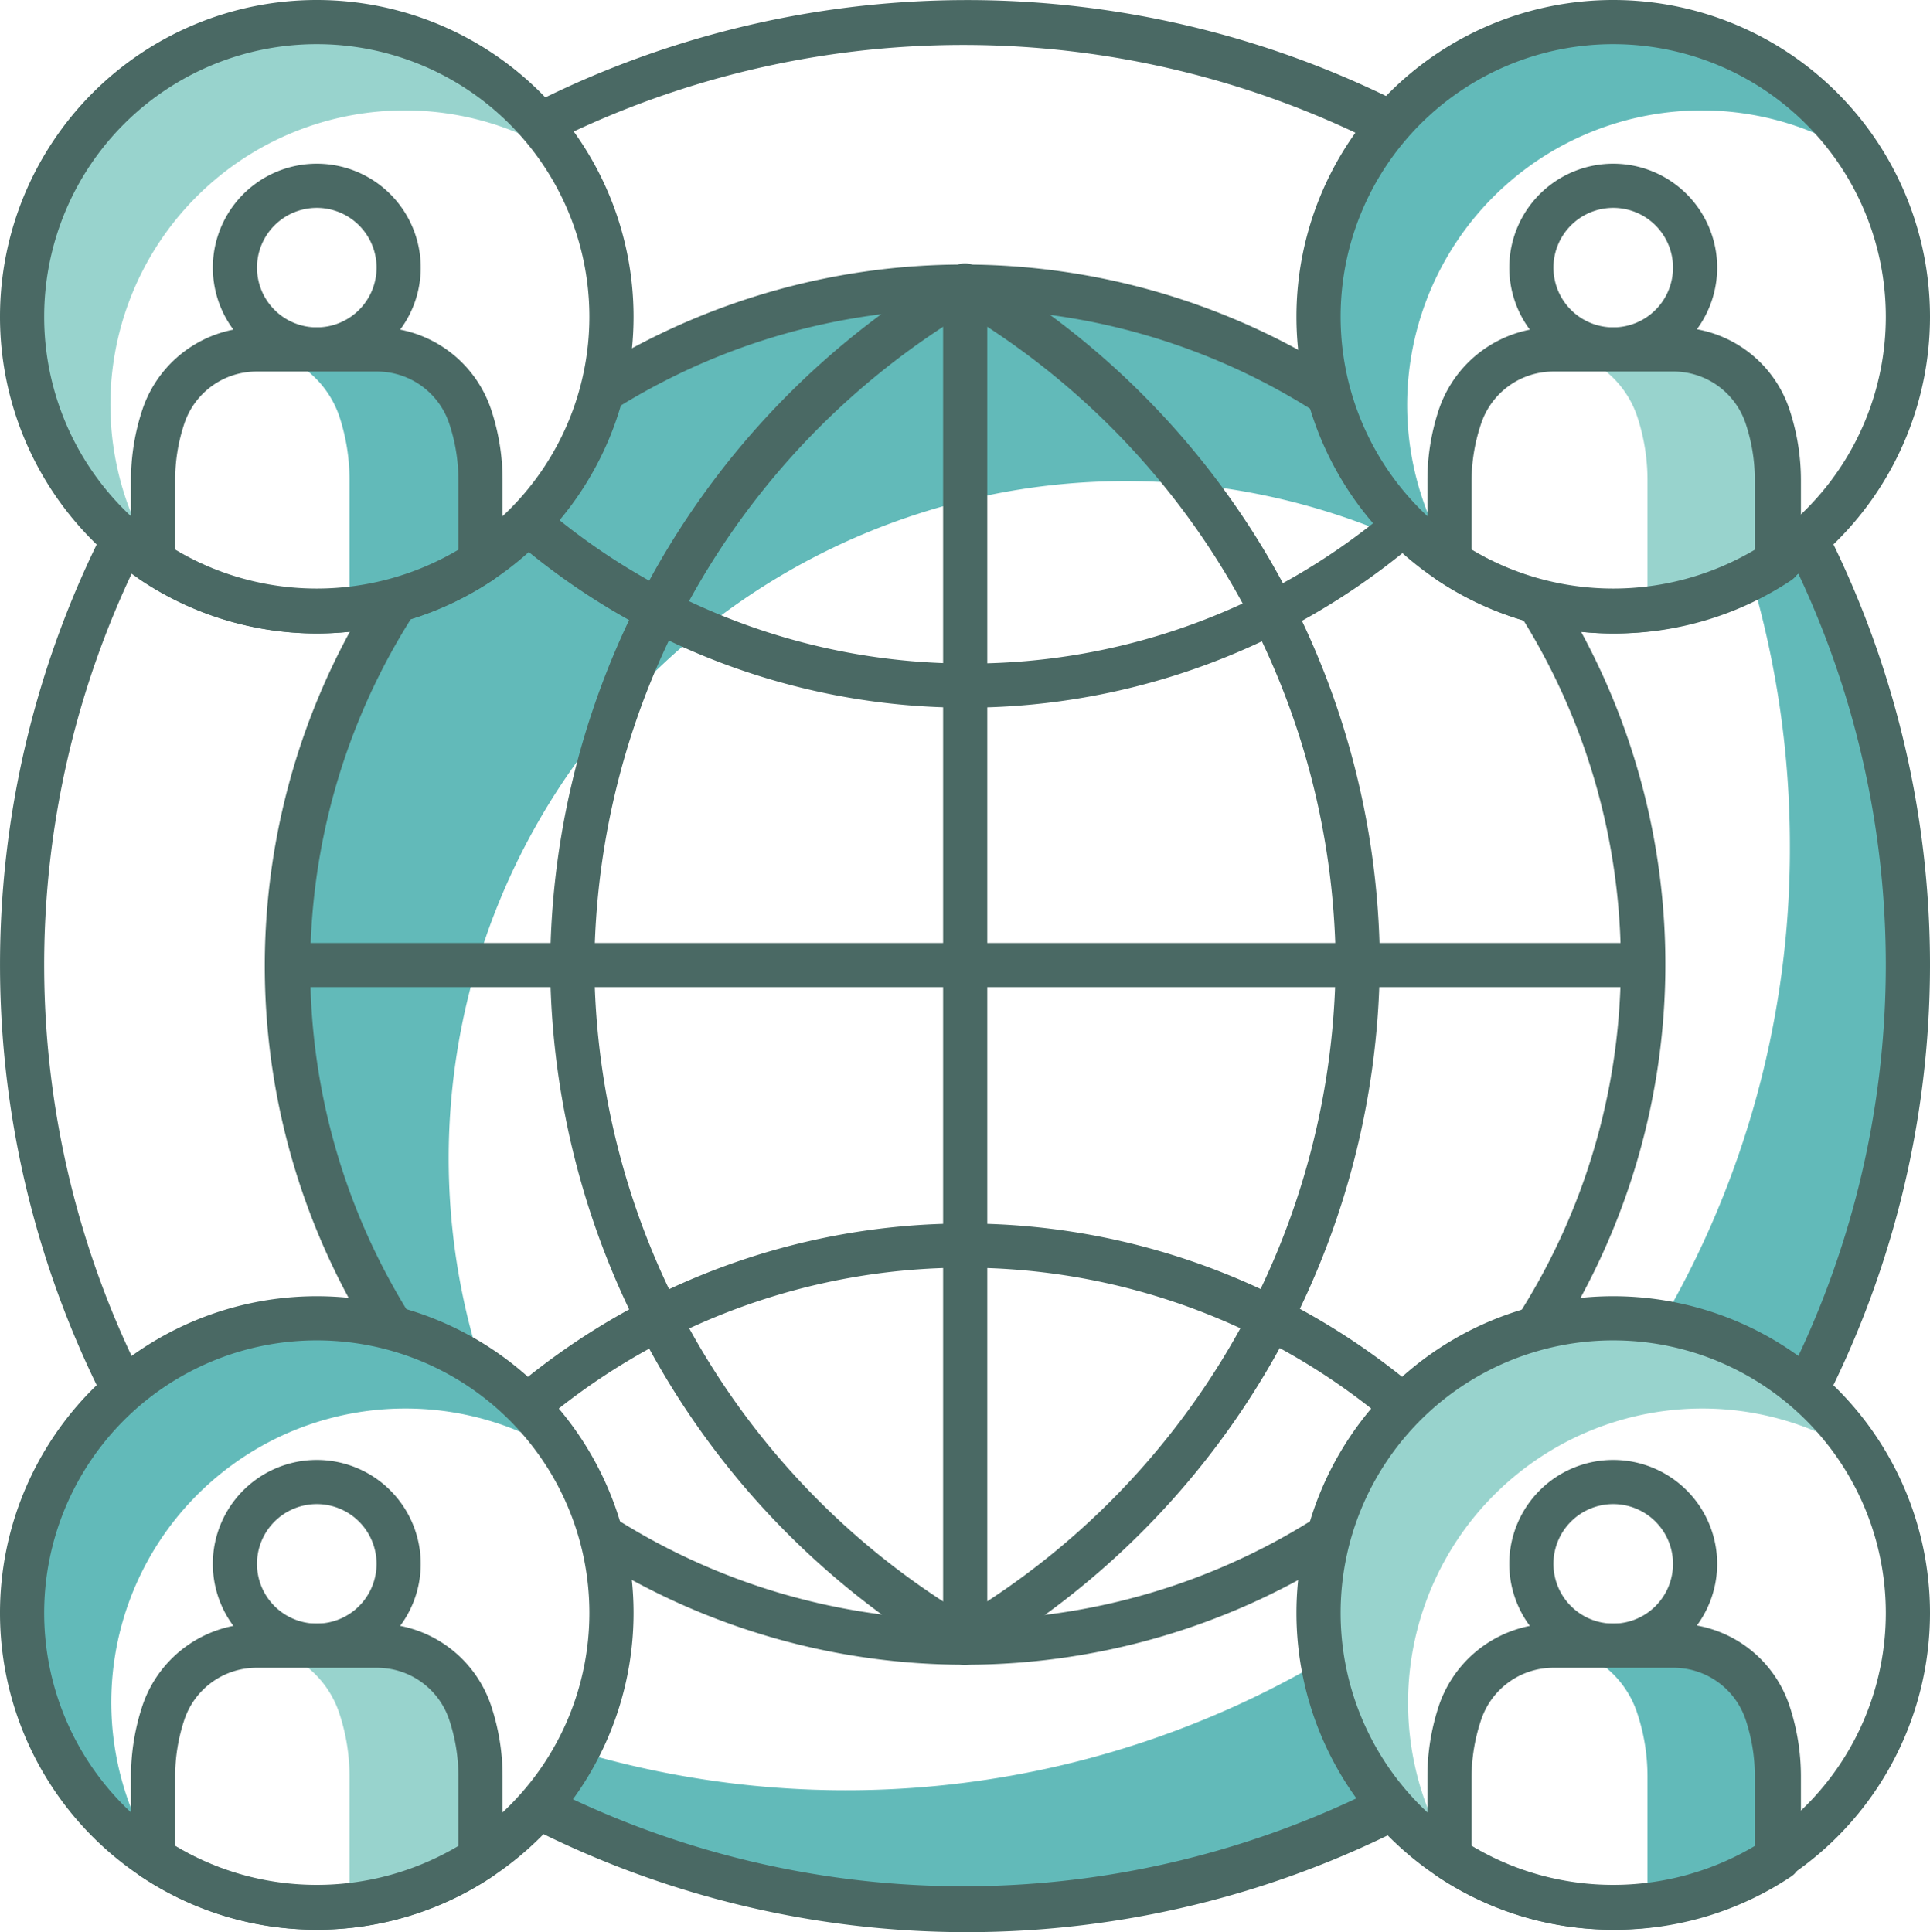 <svg id="Layer_2" data-name="Layer 2" xmlns="http://www.w3.org/2000/svg" width="50.69" height="50.755" viewBox="0 0 50.69 50.755">
  <g id="Layer_1" data-name="Layer 1">
    <path id="Path_4047" data-name="Path 4047" d="M43.52,34.94a8,8,0,0,1,3.88,1.7,24.85,24.85,0,0,0,.07-22.43,8.3,8.3,0,0,1-1.46,1,25,25,0,0,1,1,7,24.64,24.64,0,0,1-3.49,12.73Z" fill="#62bab9"/>
    <path id="Path_4048" data-name="Path 4048" d="M35,43.47a24.73,24.73,0,0,1-20,2.48,5.59,5.59,0,0,1-.93,1.48,24.81,24.81,0,0,0,22.53,0A7.63,7.63,0,0,1,35,43.47Z" fill="#62bab9"/>
    <path id="Path_4049" data-name="Path 4049" d="M3.68,14.61c-.28-.21-.54-.43-.8-.66l-.11-.11A25.28,25.28,0,0,0,2.9,37.1a6.11,6.11,0,0,1,.91-.76,24.13,24.13,0,0,1-.13-21.73Z" fill="#4a6964"/>
    <path id="Path_4050" data-name="Path 4050" d="M14.3,3.83a24.16,24.16,0,0,1,22,0,6.25,6.25,0,0,1,.7-.67,2.39,2.39,0,0,1,.23-.22A25.28,25.28,0,0,0,13.46,3l.21.19a6.59,6.59,0,0,1,.63.64Z" fill="#4a6964"/>
    <path id="Path_4051" data-name="Path 4051" d="M36.3,46.91A24.19,24.19,0,0,1,14.5,47a6.62,6.62,0,0,1-.78.9,25.3,25.3,0,0,0,23.35,0A5.47,5.47,0,0,1,36.3,46.91Z" fill="#4a6964"/>
    <path id="Path_4052" data-name="Path 4052" d="M46.91,36.28a9.66,9.66,0,0,1,.93.73,25.31,25.31,0,0,0,.06-23.22l-.16.16a7.55,7.55,0,0,1-.74.64,24.13,24.13,0,0,1-.09,21.69Z" fill="#4a6964"/>
    <path id="Path_4053" data-name="Path 4053" d="M40.37,15.81A8.68,8.68,0,0,1,37.27,14a6.89,6.89,0,0,1-1.92-3.32,17.8,17.8,0,0,0-20,0,6,6,0,0,1-.29.64,5.68,5.68,0,0,1-1.57,2.45,7.86,7.86,0,0,1-3,1.82A17.82,17.82,0,0,0,10.39,35a8.06,8.06,0,0,1,2.29,1A17.79,17.79,0,0,1,40.89,16.7C40.72,16.39,40.55,16.1,40.37,15.81Z" fill="#62bab9"/>
    <path id="Path_4054" data-name="Path 4054" d="M11.16,15.6a8.25,8.25,0,0,1-1.68.48,18.36,18.36,0,0,0,.25,19,7.74,7.74,0,0,1,1.83.62,17.19,17.19,0,0,1-.4-20Z" fill="#4a6964"/>
    <path id="Path_4055" data-name="Path 4055" d="M35.22,11.25a9.48,9.48,0,0,1-.41-1.65,18.35,18.35,0,0,0-19,0,5.59,5.59,0,0,1-.54,1.74,17.2,17.2,0,0,1,19.9-.1Z" fill="#4a6964"/>
    <path id="Path_4056" data-name="Path 4056" d="M39.06,35.75a8.28,8.28,0,0,1,1.88-.68,18.34,18.34,0,0,0,.29-19,7.26,7.26,0,0,1-1.67-.47,17.18,17.18,0,0,1-.5,20.12Z" fill="#4a6964"/>
    <path id="Path_4057" data-name="Path 4057" d="M35.59,39.57A5.2,5.2,0,0,1,35.8,39a17.17,17.17,0,0,1-20.63.21A8.29,8.29,0,0,1,15.73,41a18.31,18.31,0,0,0,19.35-.07,5.75,5.75,0,0,1,.51-1.36Z" fill="#4a6964"/>
    <path id="Path_4058" data-name="Path 4058" d="M25.35,43.73a.61.61,0,0,1-.3-.08,21.32,21.32,0,0,1-10.6-18.22A21.41,21.41,0,0,1,25.05,7a.59.59,0,0,1,.59,0,21.3,21.3,0,0,1,10.6,18.21A21.37,21.37,0,0,1,25.64,43.6a.6.6,0,0,1-.29.13Zm0-35.51a20.2,20.2,0,0,0-9.74,17.21,20.12,20.12,0,0,0,9.74,17,20.2,20.2,0,0,0,9.73-17.21,20.16,20.16,0,0,0-9.73-17Z" fill="#4a6964"/>
    <path id="Path_4059" data-name="Path 4059" d="M37.16,37.11l.38-.34a18.37,18.37,0,0,0-24.33-.05c.16.12.31.26.46.39a4.89,4.89,0,0,1,.39.4,17.23,17.23,0,0,1,22.65.07C36.85,37.42,37,37.26,37.16,37.11Z" fill="#4a6964"/>
    <path id="Path_4060" data-name="Path 4060" d="M37,14a5.9,5.9,0,0,1-.55-.57,17.06,17.06,0,0,1-11,4,17.1,17.1,0,0,1-11.1-4.05,6.65,6.65,0,0,1-.58.61,2.39,2.39,0,0,1-.23.22,18.2,18.2,0,0,0,11.91,4.38A18.24,18.24,0,0,0,37.23,14.2Z" fill="#4a6964"/>
    <path id="Path_4061" data-name="Path 4061" d="M43.15,25.93H7.55a.58.58,0,1,1,0-1.16h35.6a.58.58,0,1,1,0,1.16Z" fill="#4a6964"/>
    <path id="Path_4062" data-name="Path 4062" d="M25.35,43.73a.58.58,0,0,1-.58-.58V7.55a.58.58,0,1,1,1.16,0v35.6A.58.58,0,0,1,25.35,43.73Z" fill="#4a6964"/>
    <path id="Path_4063" data-name="Path 4063" d="M44.7,2.9a7.68,7.68,0,0,1,4.18,1.24A7.74,7.74,0,1,0,38.19,14.83,7.74,7.74,0,0,1,44.7,2.9Z" fill="#62bab9"/>
    <path id="Path_4064" data-name="Path 4064" d="M42.37,16.64a8.32,8.32,0,1,1,8.32-8.32,8.32,8.32,0,0,1-8.32,8.32Zm0-15.48a7.16,7.16,0,1,0,7.16,7.16,7.16,7.16,0,0,0-7.16-7.16Z" fill="#4a6964"/>
    <path id="Path_4065" data-name="Path 4065" d="M42.37,9.76a2.73,2.73,0,1,1,1.941-.81,2.73,2.73,0,0,1-1.941.81Zm0-4.3A1.57,1.57,0,1,0,43.94,7,1.57,1.57,0,0,0,42.37,5.46Z" fill="#4a6964"/>
    <path id="Path_4066" data-name="Path 4066" d="M46.67,12.62a5.32,5.32,0,0,0-.27-1.68A2.58,2.58,0,0,0,44,9.18H40.7A2.59,2.59,0,0,1,43,10.94a5.32,5.32,0,0,1,.27,1.68V16a7.59,7.59,0,0,0,3.44-1.24Z" fill="#98d3cd"/>
    <path id="Path_4067" data-name="Path 4067" d="M42.37,16.64a8.34,8.34,0,0,1-4.62-1.4.59.59,0,0,1-.26-.49V12.62a5.89,5.89,0,0,1,.3-1.86,3.17,3.17,0,0,1,3-2.16H44a3.15,3.15,0,0,1,3,2.16,5.89,5.89,0,0,1,.3,1.86v2.13a.58.58,0,0,1-.25.49A8.35,8.35,0,0,1,42.37,16.64Zm-3.72-2.2a7.29,7.29,0,0,0,7.44,0V12.62a4.7,4.7,0,0,0-.24-1.49h0A2,2,0,0,0,44,9.76H40.79a2,2,0,0,0-1.89,1.37,4.71,4.71,0,0,0-.25,1.49Zm8,.31Z" fill="#4a6964"/>
    <path id="Path_4068" data-name="Path 4068" d="M10.64,2.9a7.72,7.72,0,0,1,4.19,1.24A7.74,7.74,0,1,0,4.14,14.83,7.73,7.73,0,0,1,10.64,2.9Z" fill="#98d3cd"/>
    <path id="Path_4069" data-name="Path 4069" d="M8.32,16.64a8.32,8.32,0,1,1,8.32-8.32A8.32,8.32,0,0,1,8.32,16.64Zm0-15.48a7.16,7.16,0,1,0,7.16,7.16A7.16,7.16,0,0,0,8.32,1.16Z" fill="#4a6964"/>
    <path id="Path_4070" data-name="Path 4070" d="M8.32,9.76a2.73,2.73,0,1,1,1.941-.81,2.73,2.73,0,0,1-1.941.81Zm0-4.3A1.57,1.57,0,1,0,9.89,7,1.57,1.57,0,0,0,8.32,5.46Z" fill="#4a6964"/>
    <path id="Path_4071" data-name="Path 4071" d="M12.62,12.62a5.32,5.32,0,0,0-.27-1.68A2.58,2.58,0,0,0,9.9,9.18H6.6a2.6,2.6,0,0,1,2.31,1.75,5.32,5.32,0,0,1,.27,1.68V16a7.59,7.59,0,0,0,3.44-1.24Z" fill="#62bab9"/>
    <path id="Path_4072" data-name="Path 4072" d="M8.32,16.64a8.34,8.34,0,0,1-4.62-1.4.59.59,0,0,1-.26-.49V12.62a5.89,5.89,0,0,1,.3-1.86,3.16,3.16,0,0,1,3-2.16H9.9a3.16,3.16,0,0,1,3,2.16,5.89,5.89,0,0,1,.3,1.86v2.13a.59.59,0,0,1-.26.49A8.34,8.34,0,0,1,8.32,16.64ZM4.6,14.44a7.29,7.29,0,0,0,7.44,0V12.62a4.7,4.7,0,0,0-.24-1.49h0A2,2,0,0,0,9.9,9.76H6.74a2,2,0,0,0-1.9,1.37,4.7,4.7,0,0,0-.24,1.49Zm8,.31Z" fill="#4a6964"/>
    <path id="Path_4073" data-name="Path 4073" d="M44.7,37a7.68,7.68,0,0,1,4.18,1.23A7.74,7.74,0,1,0,38.19,48.88,7.73,7.73,0,0,1,44.7,37Z" fill="#98d3cd"/>
    <path id="Path_4074" data-name="Path 4074" d="M42.37,50.69a8.32,8.32,0,1,1,8.32-8.32,8.32,8.32,0,0,1-8.32,8.32Zm0-15.48a7.16,7.16,0,1,0,7.16,7.16,7.16,7.16,0,0,0-7.16-7.16Z" fill="#4a6964"/>
    <path id="Path_4075" data-name="Path 4075" d="M42.37,43.81a2.73,2.73,0,1,1,2.73-2.73,2.73,2.73,0,0,1-2.73,2.73Zm0-4.3a1.57,1.57,0,1,0,1.57,1.57,1.57,1.57,0,0,0-1.57-1.57Z" fill="#4a6964"/>
    <path id="Path_4076" data-name="Path 4076" d="M46.67,46.67A5.26,5.26,0,0,0,46.4,45,2.58,2.58,0,0,0,44,43.23H40.7A2.58,2.58,0,0,1,43,45a5.26,5.26,0,0,1,.27,1.67v3.38a7.7,7.7,0,0,0,3.44-1.24Z" fill="#62bab9"/>
    <path id="Path_4077" data-name="Path 4077" d="M42.37,50.69a8.26,8.26,0,0,1-4.62-1.4.59.59,0,0,1-.26-.48V46.67a5.93,5.93,0,0,1,.3-1.86,3.17,3.17,0,0,1,3-2.16H44a3.15,3.15,0,0,1,3,2.16,5.89,5.89,0,0,1,.3,1.86v2.14a.58.58,0,0,1-.25.48A8.29,8.29,0,0,1,42.37,50.69Zm-3.72-2.2a7.27,7.27,0,0,0,7.44,0V46.67a4.7,4.7,0,0,0-.24-1.49h0A2,2,0,0,0,44,43.81H40.79a2,2,0,0,0-1.89,1.37,4.75,4.75,0,0,0-.25,1.49Zm8,.32Z" fill="#4a6964"/>
    <path id="Path_4078" data-name="Path 4078" d="M10.64,37a7.71,7.71,0,0,1,4.19,1.23A7.74,7.74,0,1,0,4.14,48.88,7.72,7.72,0,0,1,10.64,37Z" fill="#62bab9"/>
    <path id="Path_4079" data-name="Path 4079" d="M8.32,50.69a8.32,8.32,0,1,1,8.32-8.32,8.32,8.32,0,0,1-8.32,8.32Zm0-15.48a7.16,7.16,0,1,0,7.16,7.16A7.16,7.16,0,0,0,8.32,35.21Z" fill="#4a6964"/>
    <path id="Path_4080" data-name="Path 4080" d="M8.32,43.81a2.73,2.73,0,1,1,2.73-2.73,2.73,2.73,0,0,1-2.73,2.73Zm0-4.3a1.57,1.57,0,1,0,1.57,1.57,1.57,1.57,0,0,0-1.57-1.57Z" fill="#4a6964"/>
    <path id="Path_4081" data-name="Path 4081" d="M12.62,46.67A5.26,5.26,0,0,0,12.35,45,2.58,2.58,0,0,0,9.9,43.23H6.6A2.59,2.59,0,0,1,8.91,45a5.26,5.26,0,0,1,.27,1.67v3.38a7.7,7.7,0,0,0,3.44-1.24Z" fill="#98d3cd"/>
    <path id="Path_4082" data-name="Path 4082" d="M8.32,50.69a8.26,8.26,0,0,1-4.62-1.4.59.59,0,0,1-.26-.48V46.67a5.93,5.93,0,0,1,.3-1.86,3.16,3.16,0,0,1,3-2.16H9.9a3.16,3.16,0,0,1,3,2.16,5.89,5.89,0,0,1,.3,1.86v2.14a.59.59,0,0,1-.26.48,8.26,8.26,0,0,1-4.62,1.4ZM4.6,48.49a7.27,7.27,0,0,0,7.44,0V46.67a4.7,4.7,0,0,0-.24-1.49h0a2,2,0,0,0-1.9-1.37H6.74a2,2,0,0,0-1.9,1.37,4.74,4.74,0,0,0-.24,1.49Zm8,.32Z" fill="#4a6964"/>
  </g>
</svg>
